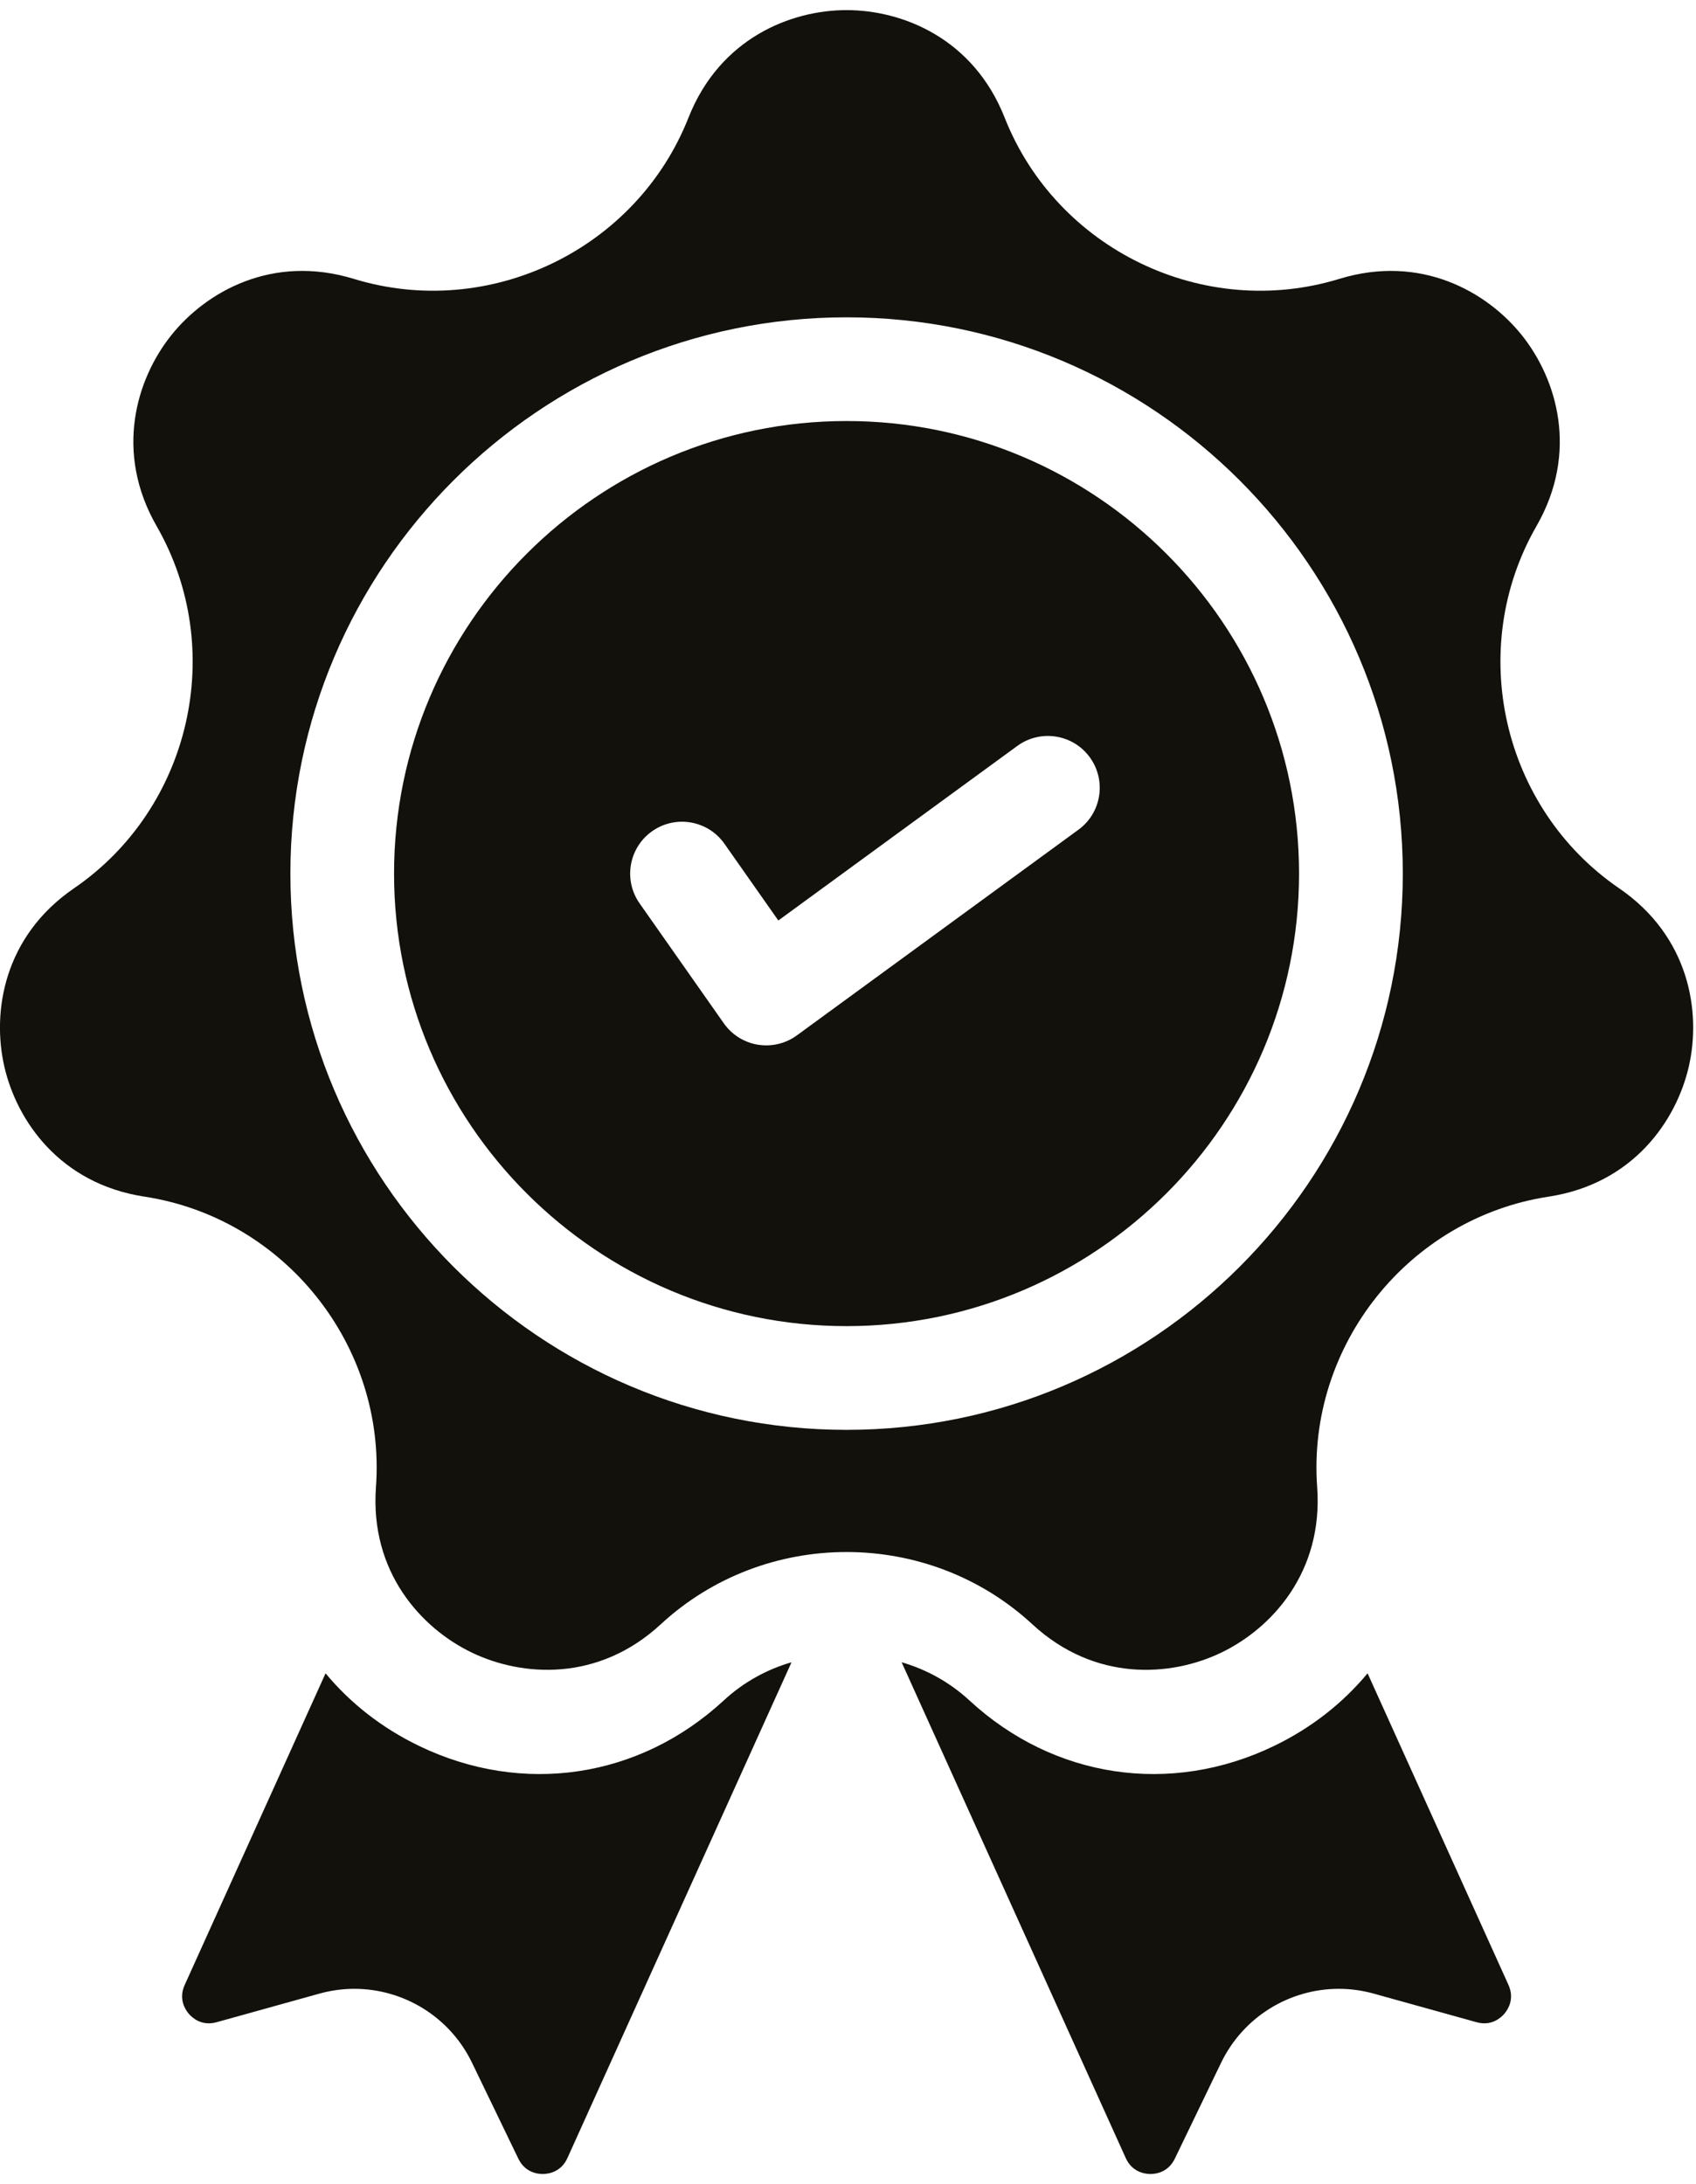 <?xml version="1.0" encoding="utf-8"?>
<!-- Generator: Adobe Illustrator 16.0.0, SVG Export Plug-In . SVG Version: 6.00 Build 0)  -->
<!DOCTYPE svg PUBLIC "-//W3C//DTD SVG 1.1//EN" "http://www.w3.org/Graphics/SVG/1.1/DTD/svg11.dtd">
<svg version="1.1" id="Laag_1" xmlns="http://www.w3.org/2000/svg" xmlns:xlink="http://www.w3.org/1999/xlink" x="0px" y="0px"
	 width="73px" height="94px" viewBox="0 0 73 94" enable-background="new 0 0 73 94" xml:space="preserve">
<g>
	<path fill="#13110C" d="M31.152,73.184c-3.631,3.355-8.652,4.106-13.106,1.961c-1.61-0.775-2.969-1.846-4.033-3.129L7.949,85.43
		c-0.276,0.609,0.032,1.07,0.177,1.239s0.553,0.543,1.198,0.363l4.415-1.228c0.503-0.141,1.012-0.209,1.513-0.209
		c2.116,0,4.107,1.199,5.065,3.182l1.994,4.128c0.292,0.604,0.838,0.662,1.065,0.659c0.223-0.003,0.771-0.076,1.047-0.686
		l9.646-21.338C33.01,71.847,32.006,72.393,31.152,73.184z"/>
	<path fill="#13110C" d="M41.727,73.184c3.631,3.355,8.652,4.106,13.104,1.961c1.61-0.775,2.968-1.846,4.033-3.129L64.93,85.43
		c0.273,0.609-0.034,1.07-0.18,1.239c-0.145,0.169-0.551,0.543-1.196,0.363l-4.416-1.228c-0.503-0.141-1.012-0.209-1.513-0.209
		c-2.116,0-4.106,1.199-5.066,3.182l-1.992,4.128c-0.293,0.604-0.838,0.662-1.064,0.659c-0.224-0.003-0.771-0.076-1.048-0.686
		l-9.647-21.338C39.868,71.847,40.871,72.393,41.727,73.184z"/>
	<path fill="#13110C" d="M69.692,38.231c-5.037-3.449-6.601-10.295-3.559-15.588c1.83-3.182,0.878-6.326-0.622-8.207
		c-1.5-1.88-4.354-3.508-7.863-2.434c-5.836,1.788-12.163-1.26-14.405-6.938c-1.347-3.413-4.398-4.629-6.804-4.629
		s-5.457,1.216-6.805,4.629c-2.242,5.678-8.569,8.725-14.406,6.938c-3.509-1.074-6.362,0.553-7.862,2.434
		c-1.5,1.881-2.451,5.025-0.624,8.207c3.042,5.292,1.479,12.139-3.557,15.588c-3.028,2.074-3.535,5.319-3,7.665
		s2.4,5.049,6.028,5.604c6.034,0.921,10.413,6.411,9.969,12.5c-0.267,3.661,1.954,6.078,4.122,7.122
		c2.167,1.044,5.444,1.273,8.139-1.218c2.241-2.072,5.118-3.108,7.995-3.108s5.752,1.036,7.995,3.108
		c2.695,2.491,5.972,2.264,8.139,1.218c2.169-1.044,4.389-3.461,4.122-7.122c-0.442-6.086,3.936-11.579,9.97-12.5
		c3.627-0.556,5.49-3.259,6.028-5.604C73.228,43.55,72.719,40.304,69.692,38.231z M36.439,61.538
		c-13.201,0-23.94-10.739-23.94-23.941c0-13.201,10.74-23.94,23.94-23.94c13.203,0,23.941,10.74,23.941,23.94
		C60.38,50.799,49.639,61.538,36.439,61.538z"/>
	<path fill="#13110C" d="M55.914,37.597c0-10.739-8.735-19.477-19.476-19.477c-10.74,0-19.477,8.737-19.477,19.477
		s8.737,19.477,19.477,19.477C47.179,57.073,55.914,48.336,55.914,37.597z M28.073,35.771c1.009-0.708,2.401-0.465,3.109,0.543
		l2.319,3.302l10.285-7.512c0.996-0.727,2.394-0.51,3.12,0.486c0.726,0.995,0.51,2.392-0.486,3.118l-12.122,8.854
		c-0.384,0.281-0.846,0.429-1.316,0.429c-0.121,0-0.243-0.01-0.364-0.029c-0.59-0.098-1.118-0.429-1.462-0.919l-3.626-5.163
		C26.821,37.871,27.065,36.479,28.073,35.771z"/>
</g>
</svg>
